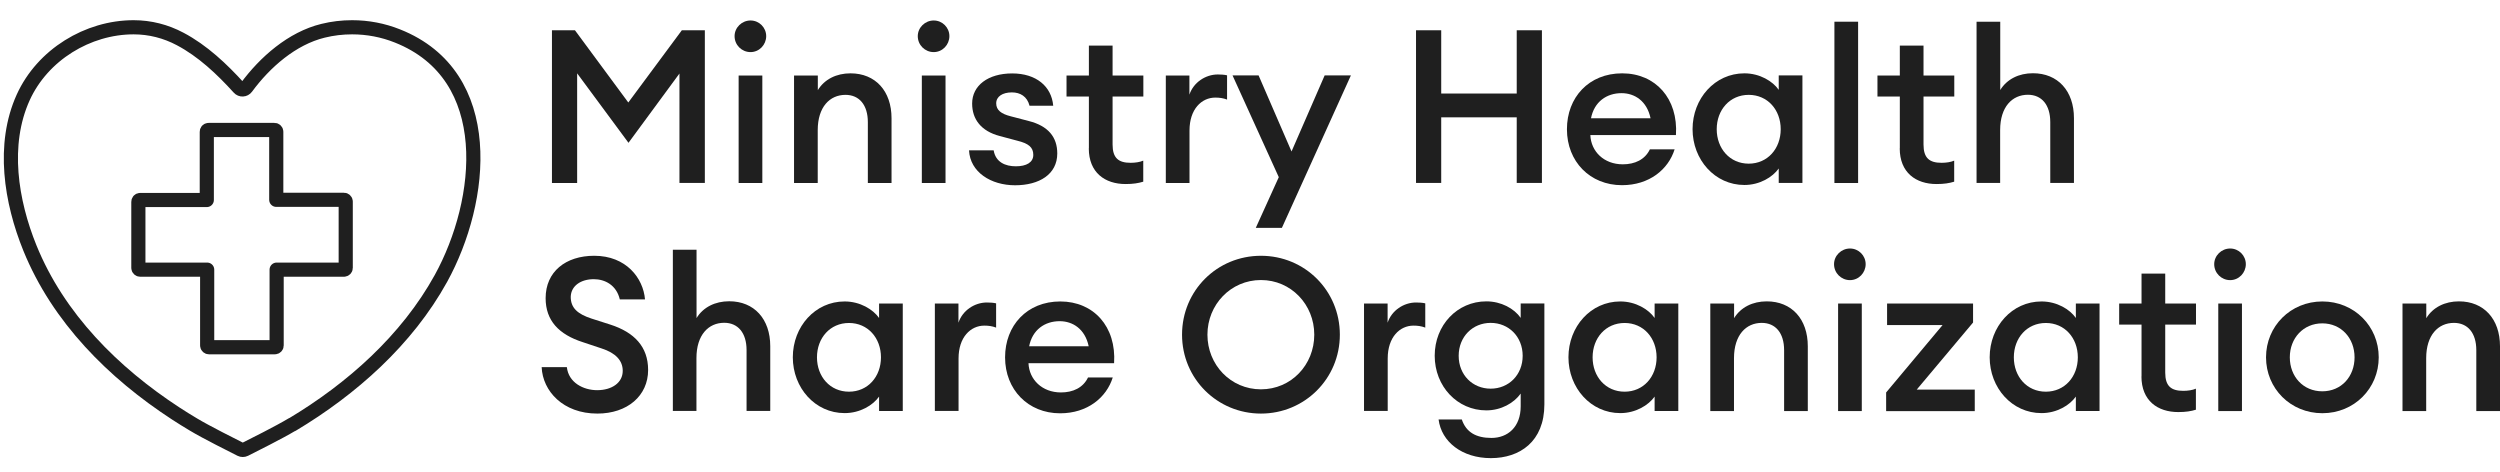 <?xml version="1.0" encoding="UTF-8"?>
<svg id="Ministry_Health_Share_Organization_copia" data-name="Ministry Health Share Organization copia" xmlns="http://www.w3.org/2000/svg" viewBox="0 0 264.88 50">
  <defs>
    <style>
      .cls-1 {
        fill: #1f1f1f;
      }

      .cls-2 {
        fill: none;
        stroke: #1f1f1f;
        stroke-linecap: round;
        stroke-linejoin: round;
        stroke-width: 1.5px;
      }
    </style>
  </defs>
  <g>
    <path class="cls-1" d="M60.92,3.21l5.65,7.65,5.67-7.65h2.44v16.17h-2.69V7.79l-5.4,7.34-5.44-7.36v11.62h-2.67V3.21h2.44Z"/>
    <path class="cls-1" d="M77.83,3.83c0-.91.77-1.66,1.69-1.66s1.66.75,1.66,1.66-.73,1.69-1.66,1.69-1.69-.75-1.69-1.69ZM78.26,8h2.51v11.39h-2.51V8Z"/>
    <path class="cls-1" d="M84.14,8h2.51v1.55c.71-1.16,1.98-1.78,3.46-1.78,2.64,0,4.35,1.87,4.35,4.76v6.86h-2.51v-6.45c0-1.82-.91-2.89-2.37-2.89-1.66,0-2.94,1.28-2.94,3.74v5.6h-2.51V8Z"/>
    <path class="cls-1" d="M97.24,3.83c0-.91.77-1.66,1.69-1.66s1.66.75,1.66,1.66-.73,1.69-1.66,1.69-1.69-.75-1.69-1.69ZM97.67,8h2.51v11.39h-2.51V8Z"/>
    <path class="cls-1" d="M102.68,15.93h2.6c.21,1.25,1.23,1.69,2.35,1.69s1.85-.41,1.85-1.21-.5-1.21-1.69-1.5l-1.87-.5c-1.98-.52-2.92-1.78-2.92-3.44,0-1.91,1.69-3.19,4.24-3.19s4.17,1.37,4.35,3.42h-2.51c-.25-.98-.98-1.41-1.87-1.41-.98,0-1.66.43-1.66,1.16s.55,1.12,1.53,1.37l1.91.5c2.07.52,3.03,1.71,3.03,3.44,0,2.21-1.91,3.37-4.47,3.37s-4.76-1.39-4.88-3.69Z"/>
    <path class="cls-1" d="M115.37,15.72v-5.49h-2.37v-2.23h2.37v-3.17h2.51v3.17h3.26v2.23h-3.26v5.08c0,1.43.62,1.94,1.91,1.94.48,0,.98-.07,1.34-.23v2.23c-.52.16-1.07.25-1.87.25-2.19,0-3.9-1.21-3.9-3.78Z"/>
    <path class="cls-1" d="M123.51,8h2.51v2.03c.43-1.3,1.71-2.14,3.01-2.14.34,0,.68.02.98.09v2.57c-.43-.16-.8-.21-1.25-.21-1.44,0-2.73,1.21-2.73,3.49v5.56h-2.51V8Z"/>
    <path class="cls-1" d="M133.05,24.15l2.44-5.38-4.9-10.78h2.76l3.49,8.06,3.51-8.06h2.78l-7.31,16.15h-2.76Z"/>
    <path class="cls-1" d="M150.03,3.21h2.67v6.7h8V3.21h2.67v16.17h-2.67v-6.95h-8v6.95h-2.67V3.21Z"/>
    <path class="cls-1" d="M166.02,13.69c0-3.37,2.32-5.92,5.85-5.92s5.95,2.67,5.7,6.54h-9.07c.07,1.73,1.43,3.1,3.44,3.1,1.28,0,2.35-.5,2.87-1.59h2.62c-.66,2.12-2.67,3.8-5.58,3.8-3.39,0-5.83-2.51-5.83-5.92ZM168.57,12.53h6.31c-.39-1.84-1.69-2.66-3.08-2.66-1.57,0-2.89.91-3.23,2.66Z"/>
    <path class="cls-1" d="M179.33,13.69c0-3.26,2.37-5.92,5.49-5.92,1.64,0,3.01.84,3.64,1.75v-1.53h2.51v11.39h-2.51v-1.53c-.64.91-2,1.75-3.64,1.75-3.12,0-5.49-2.67-5.49-5.92ZM188.67,13.69c0-2.05-1.39-3.64-3.39-3.64s-3.39,1.59-3.39,3.64,1.39,3.65,3.39,3.65,3.39-1.59,3.39-3.65Z"/>
    <path class="cls-1" d="M194.36,2.3h2.51v17.09h-2.51V2.3Z"/>
    <path class="cls-1" d="M201.29,15.72v-5.49h-2.37v-2.23h2.37v-3.17h2.51v3.17h3.26v2.23h-3.26v5.08c0,1.43.62,1.94,1.91,1.94.48,0,.98-.07,1.34-.23v2.23c-.52.16-1.07.25-1.87.25-2.19,0-3.9-1.21-3.9-3.78Z"/>
    <path class="cls-1" d="M209.42,19.39V2.3h2.51v7.24c.71-1.16,1.98-1.78,3.46-1.78,2.64,0,4.35,1.87,4.35,4.76v6.86h-2.51v-6.45c0-1.82-.91-2.89-2.37-2.89-1.66,0-2.94,1.28-2.94,3.74v5.6h-2.51Z"/>
    <path class="cls-1" d="M57.39,38.9h2.67c.18,1.64,1.75,2.44,3.21,2.44,1.55,0,2.71-.78,2.71-2.05,0-1.09-.75-1.89-2.23-2.37l-1.98-.66c-2.57-.82-3.96-2.3-3.96-4.67,0-2.8,2.12-4.49,5.15-4.49,3.39,0,5.19,2.37,5.38,4.62h-2.67c-.36-1.53-1.59-2.14-2.76-2.14-1.37,0-2.41.71-2.44,1.87,0,1.18.73,1.82,2.19,2.3l2,.64c2.55.82,4.01,2.35,4.01,4.81,0,2.73-2.19,4.62-5.38,4.62-3.62,0-5.79-2.37-5.9-4.92Z"/>
    <path class="cls-1" d="M71.29,43.55v-17.09h2.51v7.24c.71-1.16,1.98-1.78,3.46-1.78,2.64,0,4.35,1.87,4.35,4.76v6.86h-2.51v-6.45c0-1.82-.91-2.89-2.37-2.89-1.66,0-2.94,1.28-2.94,3.74v5.6h-2.51Z"/>
    <path class="cls-1" d="M84,37.86c0-3.26,2.37-5.92,5.49-5.92,1.64,0,3.01.84,3.65,1.75v-1.53h2.51v11.39h-2.51v-1.53c-.64.91-2,1.75-3.65,1.75-3.12,0-5.49-2.67-5.49-5.92ZM93.34,37.86c0-2.05-1.39-3.64-3.39-3.64s-3.39,1.59-3.39,3.64,1.39,3.64,3.39,3.64,3.39-1.59,3.39-3.64Z"/>
    <path class="cls-1" d="M99.04,32.16h2.51v2.03c.43-1.3,1.71-2.14,3.01-2.14.34,0,.68.02.98.09v2.57c-.43-.16-.8-.21-1.25-.21-1.44,0-2.73,1.21-2.73,3.48v5.56h-2.51v-11.39Z"/>
    <path class="cls-1" d="M106.49,37.86c0-3.37,2.32-5.92,5.85-5.92s5.95,2.66,5.7,6.54h-9.07c.07,1.73,1.44,3.1,3.44,3.1,1.28,0,2.35-.5,2.87-1.59h2.62c-.66,2.12-2.67,3.8-5.58,3.8-3.39,0-5.83-2.51-5.83-5.92ZM109.04,36.69h6.31c-.39-1.84-1.69-2.66-3.08-2.66-1.57,0-2.89.91-3.23,2.66Z"/>
    <path class="cls-1" d="M125.24,35.46c0-4.67,3.71-8.36,8.36-8.36s8.36,3.69,8.36,8.36-3.74,8.36-8.36,8.36-8.36-3.69-8.36-8.36ZM139.25,35.46c0-3.19-2.46-5.79-5.65-5.79s-5.67,2.6-5.67,5.79,2.46,5.79,5.67,5.79,5.65-2.6,5.65-5.79Z"/>
    <path class="cls-1" d="M144.51,32.16h2.51v2.03c.43-1.3,1.71-2.14,3.01-2.14.34,0,.68.02.98.09v2.57c-.43-.16-.8-.21-1.25-.21-1.44,0-2.73,1.21-2.73,3.48v5.56h-2.51v-11.39Z"/>
    <path class="cls-1" d="M152.42,44.44h2.46c.46,1.37,1.53,1.96,3.14,1.96,1.73,0,3.1-1.16,3.1-3.35v-1.35c-.71,1-2.07,1.78-3.64,1.78-3.08,0-5.47-2.55-5.47-5.79s2.39-5.76,5.47-5.76c1.57,0,2.94.75,3.64,1.75v-1.53h2.51v10.69c0,3.96-2.62,5.7-5.67,5.7s-5.24-1.73-5.54-4.1ZM161.33,37.7c0-2.03-1.48-3.49-3.39-3.49s-3.39,1.46-3.39,3.49,1.48,3.48,3.39,3.48,3.39-1.46,3.39-3.48Z"/>
    <path class="cls-1" d="M166.18,37.86c0-3.26,2.37-5.92,5.49-5.92,1.64,0,3.01.84,3.64,1.75v-1.53h2.51v11.39h-2.51v-1.53c-.64.91-2,1.75-3.64,1.75-3.12,0-5.49-2.67-5.49-5.92ZM175.52,37.86c0-2.05-1.39-3.64-3.39-3.64s-3.39,1.59-3.39,3.64,1.39,3.64,3.39,3.64,3.39-1.59,3.39-3.64Z"/>
    <path class="cls-1" d="M181.22,32.16h2.51v1.55c.71-1.16,1.98-1.78,3.46-1.78,2.64,0,4.35,1.87,4.35,4.76v6.86h-2.51v-6.45c0-1.82-.91-2.89-2.37-2.89-1.66,0-2.94,1.28-2.94,3.74v5.6h-2.51v-11.39Z"/>
    <path class="cls-1" d="M194.32,27.99c0-.91.77-1.66,1.69-1.66s1.66.75,1.66,1.66-.73,1.69-1.66,1.69-1.69-.75-1.69-1.69ZM194.75,32.16h2.51v11.39h-2.51v-11.39Z"/>
    <path class="cls-1" d="M199.85,41.57l5.97-7.13h-5.88v-2.28h9.11v2.01l-5.97,7.11h6.15v2.28h-9.39v-1.98Z"/>
    <path class="cls-1" d="M210.81,37.86c0-3.26,2.37-5.92,5.49-5.92,1.64,0,3.01.84,3.64,1.75v-1.53h2.51v11.39h-2.51v-1.53c-.64.91-2,1.75-3.64,1.75-3.12,0-5.49-2.67-5.49-5.92ZM220.15,37.86c0-2.05-1.39-3.64-3.39-3.64s-3.39,1.59-3.39,3.64,1.39,3.64,3.39,3.64,3.39-1.59,3.39-3.64Z"/>
    <path class="cls-1" d="M226.9,39.88v-5.49h-2.37v-2.23h2.37v-3.17h2.51v3.17h3.26v2.23h-3.26v5.08c0,1.44.62,1.94,1.91,1.94.48,0,.98-.07,1.34-.23v2.23c-.52.16-1.07.25-1.87.25-2.19,0-3.9-1.21-3.9-3.78Z"/>
    <path class="cls-1" d="M234.6,27.99c0-.91.77-1.66,1.69-1.66s1.66.75,1.66,1.66-.73,1.69-1.66,1.69-1.69-.75-1.69-1.69ZM235.03,32.16h2.51v11.39h-2.51v-11.39Z"/>
    <path class="cls-1" d="M240.09,37.86c0-3.3,2.6-5.92,5.97-5.92s5.97,2.62,5.97,5.92-2.6,5.92-5.97,5.92-5.97-2.62-5.97-5.92ZM249.47,37.86c0-2.03-1.41-3.6-3.42-3.6s-3.44,1.57-3.44,3.6,1.41,3.6,3.44,3.6,3.42-1.57,3.42-3.6Z"/>
    <path class="cls-1" d="M254.56,32.16h2.51v1.55c.71-1.16,1.98-1.78,3.46-1.78,2.64,0,4.35,1.87,4.35,4.76v6.86h-2.51v-6.45c0-1.82-.91-2.89-2.37-2.89-1.66,0-2.94,1.28-2.94,3.74v5.6h-2.51v-11.39Z"/>
  </g>
  <g>
    <path class="cls-2" d="M30.96,44.99c6.3-3.77,12.15-8.95,15.76-15.49,4.53-8.23,6-21.48-4.61-25.69-1.52-.61-3.16-.92-4.8-.92-1.04,0-2.07.12-3.08.37-3.28.8-6.16,3.33-8.13,6.01-.19.26-.57.28-.78.04-1.8-1.99-3.86-3.93-6.23-5.18-1.52-.81-3.2-1.24-4.93-1.24-4.86,0-9.65,2.92-11.7,7.43-2.27,5.01-1.29,11.03.71,15.96,3.01,7.41,8.84,13.22,15.45,17.53.62.4,1.25.8,1.88,1.17,1.38.83,4.19,2.23,5,2.64.14.07.31.07.45,0,.81-.41,3.62-1.81,5-2.64h0Z"/>
    <path class="cls-2" d="M29.34,28.57h7.1c.1,0,.19-.08.19-.19v-7.02c0-.1-.08-.19-.19-.19h-7.17v-7.21c0-.1-.08-.19-.19-.19h-6.98c-.1,0-.19.08-.19.19v7.23h-7.06c-.1,0-.19.08-.19.19v7c0,.1.08.19.19.19h7.1v8.03c0,.1.08.19.19.19h6.98c.1,0,.19-.08.19-.19v-8.03h.02Z"/>
  </g>
</svg>